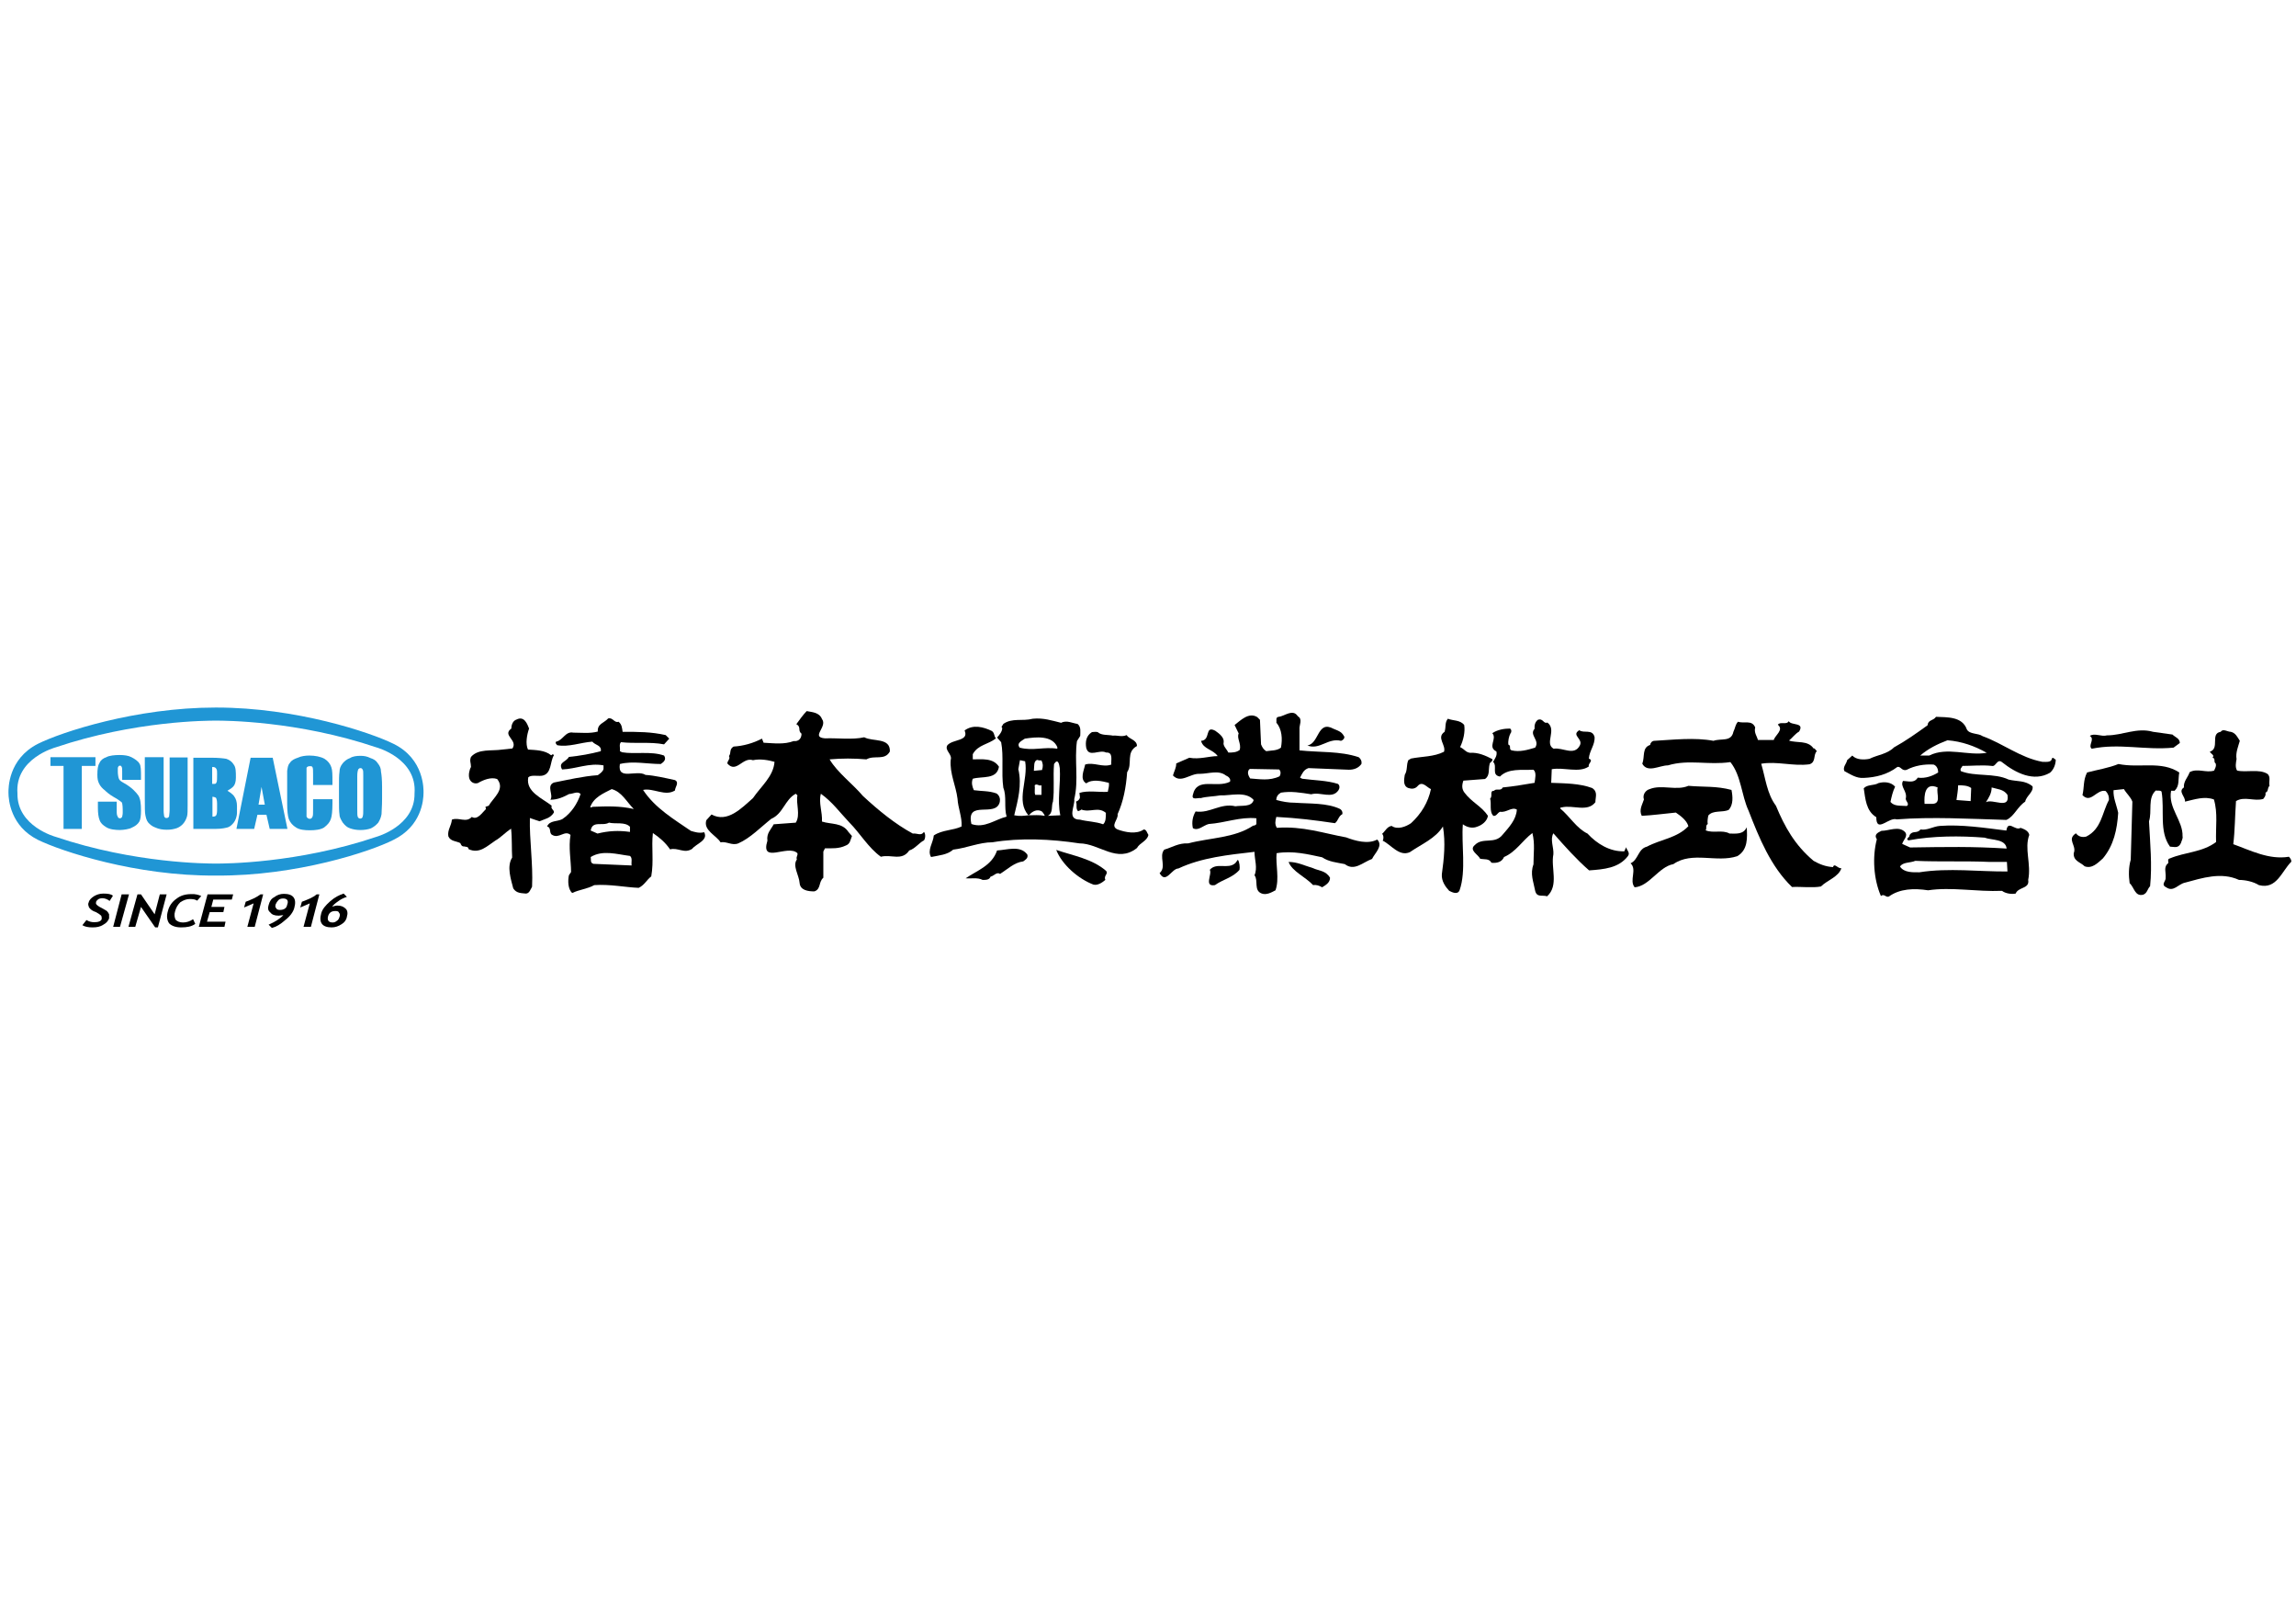 <?xml version="1.0" encoding="utf-8"?>
<!-- Generator: Adobe Illustrator 22.1.0, SVG Export Plug-In . SVG Version: 6.00 Build 0)  -->
<svg version="1.1" id="レイヤー_1" xmlns="http://www.w3.org/2000/svg" xmlns:xlink="http://www.w3.org/1999/xlink" x="0px"
	 y="0px" viewBox="0 0 841.9 595.3" style="enable-background:new 0 0 841.9 595.3;" xml:space="preserve">
<style type="text/css">
	.st0{fill:#2096D5;}
</style>
<path d="M334.7,305.6c-6.5-3.5-12.7-8.6-18.3-13.8c-3.7-4.4-9.4-8.6-12.2-13.4c4.5-0.4,8.9-0.4,13.5,0c2.9-1.7,6.7,0.6,8.6-2.9
	c0.2-5.2-6.3-3.5-9.4-5.2c-4.4,1-10,0.2-14.3,0.4c-5.6-0.4,1-4.2-1.2-7.1c-1-2.5-3.7-2.5-5.6-2.9c-1.3,1.3-2.7,3.3-3.8,4.8
	c1.9,1,0.4,2.3,1.9,3.5c0,1.7-1,2.9-2.9,2.7c-3.5,1.3-7.1,0.8-11,0.6l-0.6-1.5c-3.3,1.7-6.9,2.7-10.4,2.9c-1.7,1-0.8,2.3-1.7,3.5
	c0.6,1-0.6,1.7-0.6,2.7c3.3,3.8,5.6-2.5,9.4-1.2c2.7-0.6,5.8,0,7.9,0.6c-0.4,5.4-5,9-7.9,13.3c-4.2,3.7-9.4,9.2-15.2,6l-1.9,2.1
	c-1.2,3.7,3.7,5.6,5.2,8.1c2.3-0.4,4.2,1.3,6.5,0.4c4.4-1.9,8.3-6,12.1-9c4.4-1.9,5-7.1,9-9.2l0.6,0.6c-0.6,3.1,1.2,7.1-0.6,10
	l-8.1,0.6c-1,1.9-2.7,3.3-2.3,6c-2.7,8.8,7.5,1.2,11,4.6c0.2,1-0.6,1.3-0.2,2.3c-1.7,2.3,0.8,5.8,1,8.6c0.2,2.7,3.1,3.1,5.4,3.1
	c2.5-0.8,1.5-3.5,3.3-5v-9.6l0.6-1.2c2.6,0,5.1,0.2,7.6-1c1.7-0.6,1.7-2.1,2.3-3.5l-1.3-1.5c-2.3-3.5-6.3-2.7-9.7-3.8
	c0.2-3.5-1.3-6.9-0.4-10.2c4.3,3.1,6.8,6.7,10.5,10.6c3.8,3.8,6.9,9.2,11.5,12.5c3.8-1,7.7,1.7,10.4-2.3c2.1-0.6,3.7-2.9,5.4-3.7
	c0.6-0.8,0.6-2.5,0-3.1C337.7,306.6,336.4,305.4,334.7,305.6"/>
<path d="M458.4,285.4c-0.6-1-1.2-2.1-0.4-3.3l0.4-0.2l10.6,0.2c0.8,0.6,0.6,1.9,0.2,2.5C465.5,286.4,461.7,285.6,458.4,285.4
	 M493.6,307c-8.3-1.5-15.9-4.2-25.4-3.5c-0.8-1.3-0.6-2.5-0.2-4c7.7,0.4,14.2,1.2,21.5,2.3c1.3-1,1.2-2.5,2.7-3.3
	c0.2-0.8-0.2-1.5-0.8-1.9c-4.8-2.3-11.1-1.9-16.5-2.3c-2.5,0-4.6-0.4-6.9-1c0-1.2,0.6-2.1,1.7-2.7c3.7-0.6,7.3,0,11.1,0.6
	c3.5-1,7.7,1.9,10-1.5c0.4-0.6,0.6-1.7-0.2-2.3c-4-1.3-8.8-1.3-13.1-1.9l-0.8-0.4c0.8-1.5,1.3-2.9,3.1-3.5l14.8,0.6
	c1.9,0,3.5-0.6,4.6-2.1c0.2-1-0.2-1.9-1-2.5c-6.9-2.3-14.2-1.7-21.7-2.5v-7.7c-0.2-1.5,1.3-3.7-0.6-4.8c-1.9-2.9-4.8,0-7.1,0.2
	c-1.2,0.2-0.6,1.5-0.8,2.1c2.1,2.5,2.3,6,1.7,9.2c-1.5,1.2-3.7,1-5.4,1.3c-1-0.6-1.5-1.5-1.9-2.5l-0.4-9l-1-1
	c-3.1-1.9-6.1,1.2-8.3,2.9l1.5,3.1c-0.8,1.7,1,3.7,0.4,6c-1.2,1-2.7,1-4.2,1c-0.6-1.3-2.1-2.5-1.7-3.8c0.2-1.7-1.5-3.1-3.1-4.2
	c-4-2.1-1.5,3.5-5.2,3.7c0.8,3.1,4.4,3.1,6.1,5.6c-3.1,0-6.7,1.3-10.4,0.6l-4.8,2.1c0,1.7-0.8,2.9-1.2,4.4c2.9,3.1,6.3-0.8,9.8-0.6
	c3.3,0,6.9-1.5,9.6,0.6c1,0.4,1.9,1.3,1.5,2.3c-5,2.5-12.1-1.9-13.6,4.8c-0.6,2.1,1.9,1,2.9,1.2c2.1-0.6,5-0.6,7.1-1
	c3.5,0.2,9.4-1.7,12.3,1.7c-0.8,2.7-4.4,1.9-6.7,2.3c-5.4-1.3-9.4,2.7-14.6,1.9c-1,1.7-1.5,3.8-1,6.1c1.9,1.2,3.8-1,5.8-1.5
	c6-0.4,11.5-2.7,17.5-2.1v2.1c-0.2,0.4-0.8,0.6-1.2,0.6c-6.9,4.6-15.9,4.4-23.8,6.5c-3.5-0.2-6,1.5-8.8,2.3c-2.1,2.5,1,6.3-1.7,8.6
	c2.3,4.2,4.4-1.7,6.9-1.7c8.5-4,18.3-5,27.9-6.1c0,2.9,1.2,5.8,0,8.6c1.5,1.9-0.4,5.6,2.7,6.7c1.7,0.6,3.5-0.4,5-1.2
	c1.5-4.2,0-9.4,0.4-13.6c6-1,11.5,0.4,16.7,1.5c2.5,1.7,5.4,1.9,8.3,2.5c3.5,2.7,6.5-0.6,10-1.9c1-2.1,4.2-4.8,1.9-7.1
	C501.6,309.6,497,308.3,493.6,307z"/>
<path d="M707.4,277h-3.3c2.9-2.5,6.3-4.2,10-5.6c5.2,0.4,10,2.1,14.4,4.6C721.5,277.2,714,273.7,707.4,277 M722.8,288.9l-0.2,4.8
	l-5.2-0.4c0.2-1.7,0.6-3.5,0.6-5.4C719.4,287.9,721.5,287.9,722.8,288.9z M730.3,288.7c1.9,0.6,4.4,0.6,5.8,2.7
	c1,5.6-5.4,1.3-7.9,2.7C729.3,292.4,730.3,290.8,730.3,288.7z M708,294.7h-2.3c-0.2-2.9,0-8.1,4.8-6C709.9,291,712.2,295,708,294.7z
	 M752.4,278.1c-0.2,1.5-2.1,1.2-3.5,1.2c-8.1-1.5-14.4-6.7-21.9-9.4c-1.7-1.2-4.8-0.6-5.8-2.5c-1.7-4.8-7.3-4.4-11.3-4.6
	c-1,1.5-2.9,1-3.1,3.1c-4,2.9-8.1,5.8-12.3,8.1c-2.5,2.5-6,2.7-9,4.2c-2.1,0.4-4.8,0.4-6.3-1.2l-1.9,1.7c-0.2,1.3-1.7,2.5-1,4
	c2.3,1.2,4.4,2.7,7.1,2.5c4.4-0.2,8.6-1.2,12.3-4c1.3-0.4,1.7,1.7,3.5,1c2.9-1.5,6.3-2.1,9.8-1.9c1.2,0.4,1.7,1.7,1.7,2.9
	c-1.9,1.2-4.6,2.3-7.5,1.9c-1.3,2.1-3.3,1.3-5.4,1.2c-1.2,2.1,1.7,3.8,1,6.5c0,1,1.5,1.9,0.4,2.7c-2.3-0.2-4.6,0.2-6-1.5
	c0.4-1.9,0.8-3.7,1.7-5.6c-1.5-1.7-4-1.9-6.1-1.3c-1.7,1-4,0.4-5.4,1.9c0.6,3.8,0.8,8.3,4.6,10.6c0,6.1,4.6-0.2,7.5,0.8
	c12.9-1,26.7-0.2,40.2,0.2c2.9-1.3,4-4.8,6.9-6.7c0.4-2.1,3.1-3.5,2.7-5.6c-2.7-2.3-5.6-1.7-8.8-2.5c-5.2-2.5-12.3-1-17.5-3.1
	c-0.4-1,0.4-1.3,0.6-1.9c3.3,0,7.3-0.4,10.8,0c1.5,0.4,1.9-2.9,3.8-1.3c4.8,3.8,11.5,7.3,17.5,3.8c1.5-1.3,2.1-3.3,2.1-4.8
	C753.2,278.3,752.8,277.4,752.4,278.1z"/>
<path d="M384.2,299.1c2.1-1,1.2-3.7,1.9-5.2c0.6-4.6,0-9,0.4-13.8c1.5-2.3,1.9,0.2,2.1,1.5c0.4,5.6-1,11.9,0.2,17.3L384.2,299.1
	 M373.9,274.1c-1.3-1.7,0.8-2.5,1.9-3.3c4-0.6,10-1.3,11.9,3.1v0.6C382.9,273.7,378.7,275.4,373.9,274.1z M379.1,282.6
	c0.2-1.5-0.2-3.7,1.3-4c0.4,0.2,1,0.2,1.5,0.2c0.6,1.3,0.6,2.1,0.2,3.5L379.1,282.6z M379.4,287.9c0.8-0.8,1.5,0.4,2.5,0v3.5h-2.3
	C379.2,290.4,379.6,289.1,379.4,287.9z M377.3,298.9c0,0.2,0,0.2-0.2,0.2c0,0,0,0,0-0.2c-1.7,0.2-3.3,0.4-5.2,0
	c1.3-5.4,2.9-11.1,1.5-16.9l0.6-3.3l1.9,0.4c1.2,6.9-3.5,14.4,1.2,19.8H377.3c1.2-1.5,2.9-2.3,4.6-1.5c0.4,0.2,1.2,1.5,1.2,1.7
	C381,298.7,379.2,298.9,377.3,298.9z M419.4,304.1c-2.7,1.9-6.9,1-9.6,0c-2.9-1.3,0.4-3.7,0-5.6c2.1-4.6,3.1-9.8,3.5-15.4
	c2.1-3.1-0.6-7.3,3.6-9.6c0-2.3-2.9-2.5-3.8-4c-1.7,0.8-3.5,0-5,0.2c-1.9-0.4-4.2,0-5.6-1.3c-1-0.2-1.3,0-2.1,0
	c-2.1,1.3-2.5,3.5-2.1,5.8c1,3.7,4.8,0.4,7.3,1.7c2.7-0.2,1.7,2.9,1.9,4.4c-3.1,1.2-6.5-1-9.6,0c-0.4,2.1-2.1,5.4,0.4,6.9
	c2.3-1.7,5.8-0.8,8.3-0.2c0.2,1.2-0.2,2.1-0.4,3.3c-3.3,0.2-7.3-0.6-10.4,0.4l0.2,1.7c-0.2,0.8-0.8,1.3-1.5,1.5
	c0.6,1-0.2,2.5,0.8,3.5c0.4-0.2,0.8-0.2,1.2-0.6c3.3,1.2,6.1-1.2,9,1.2c0,1.7,0,3.3-1,4.2c-2.7-1-5.8-1-8.5-1.7
	c-5,0-1.7-5.2-2.1-7.5c1.7-6.9,0-14.2,1-21.3l1.2-1.9c0-1.5,0.4-3.3-1-4.4c-1.7-0.2-4-1.5-6-0.4c-3.3-0.8-6.5-1.9-10.4-1.5
	c-3.8,1-7.5-0.4-10.8,1.9c-0.2,0.6-1,1-0.4,1.5c0,1.3-1,2.5-1.9,3.5l1.5,1.7c1,5.2,0,11.1,0.8,16.7c1.3,3.3,0.2,7.1,1.2,10.6
	c-4.2,1-8.1,4.4-12.9,2.7c-2.1-9.2,9-2.1,10.4-8.1c0.2-1,0-2.3-1.2-3.1c-2.7-1-5.4-0.8-8.3-1.2c-0.6-1.3-1-2.7-0.4-4.2
	c3.5-1,8.8,0.4,9.6-4.4c-2.1-3.3-6.3-2.7-9.6-2.7v-1.9c1.9-3.5,5.6-3.5,8.5-5.8c-0.8-0.8-0.4-1.9-1.5-2.7c-3.1-1.5-6.9-2.5-10-0.2
	c1.7,4-4.2,3.1-6.3,5.4c-1.2,1.9,1.9,3.3,1.2,5.4c-0.4,5,1.9,9.4,2.5,14.2c0.2,3.5,1.7,6.7,1.5,10.2c-3.1,1.5-7.1,1.2-10.2,3.3
	c-0.2,2.7-2.5,5.4-1,7.9c2.9-0.6,6-0.8,8.1-2.7c5-0.6,9.6-2.7,14.4-2.7c10.2-1.7,21.5-1.2,31.9,0.4c7.3,0,13.8,7.5,21.1,1.7
	c1-1.9,3.7-2.5,4.2-4.8C420.6,305.4,420.4,304.1,419.4,304.1z"/>
<path d="M217.2,295.8c0,0.2-0.6,0.2-0.8,0.2c1.2-3.7,5-5.2,7.9-6.7c3.7,1,5.4,4.6,8.1,7.3C227.2,295.4,222.4,295.6,217.2,295.8
	 M216.6,304.5c0.6-3.8,4.4-1.5,6.7-2.9c2.5,0.6,5.8-0.4,7.7,1.5v1.9c-4.2-0.6-7.9-0.4-11.9,0.6L216.6,304.5z M231.6,317.3l-14-0.6
	c-1.3-0.4-0.8-1.5-1-2.5c4.4-2.7,9.6-1,14.4-0.4C232,314.6,231.4,316,231.6,317.3z M253.3,304.6c-6.1-4.2-13.1-8.3-17.5-15
	c3.8-0.8,8.1,2.5,11.7,0.2c0-1.2,1.7-2.9,0-3.8c-3.7-0.8-7.5-1.7-10.8-1.9c-3.3-2.1-10.4,2.3-9.4-4c4.8-1.2,10,0,15,0
	c1.2-0.8,2.1-1.7,1.2-3.1c-4.8-1.7-10.6-0.4-15.4-1.2l-0.8-0.4c0.2-1.2-0.4-2.5,0.4-3.3c5.2,0.6,10.8-0.2,15.8,0.8l1.9-2.1l-1.3-1.3
	c-5.4-1.2-10-1.2-15.8-1.2c-0.2-1.2-0.2-2.7-1.5-3.7c-1.5,0.6-2.1-1.7-3.8-1.2c-1.5,1.7-4,1.9-3.8,4.8c-2.9,0.8-6.1,0.4-9,0.4
	c-2.9-0.6-3.8,2.9-6.3,3.3c-0.4,0.6,0.2,1,0.4,1.3c4.2,0.8,8.6-1,12.9-1.3c1,1.3,3.5,1.3,3.1,3.5c-3.7,1-7.7,1.7-11.7,2.1
	c-1,1.9-4,1.9-2.5,4.6c5.2-0.2,9.8-2.5,15.2-1.5v1.3c-0.2,1-1.3,1.7-2.1,2.3c-5.6,0.4-11,1.7-16.1,2.7c-2.9,1.2,0,4.6-1.3,6.3
	c2.7,0,4.8-1,6.9-2.1c1.3,0,3.1-1.2,4.2,0c-1.2,3.5-3.3,6.9-6.7,9.2c-1.9,1-4.6,0.4-5.6,2.7c1.7,0.4,0.6,2.5,1.9,3.1
	c2.5,1.5,4.6-1.9,6.7,0c-0.8,4.6,0.2,9.4,0.2,13.6l-0.8,1.2c-0.4,1.9-0.4,5,1.2,6.5c2.7-1.3,5.6-1.5,8.1-2.9
	c5.8-0.4,11.3,0.8,16.3,1c2.1-1,2.9-2.9,4.6-4.2c1-5.6,0-10.6,0.6-15.9c2.5,1.7,4.6,3.5,6.3,6c2.9-0.8,5.2,1.7,8.1-0.2
	c1.5-1.9,6-3.1,4.4-6.1C256.4,305.6,254.6,305,253.3,304.6z"/>
<path d="M541.6,303.1c1.9-0.6,3.7-2.1,4-4c-2.3-3.5-6-5-8.6-8.5c-1-1.3-1-2.7-0.4-4.4l7.9-0.6c1.9-1.2,1.2-3.5,1.7-5.4
	c0-0.8,1.3-1,1-1.9c-2.5-1.3-5.2-2.5-8.1-2.3c-1.7-0.2-1.9-1.2-3.7-2.1c1.2-2.5,1.9-5.6,1.5-8.1c-1.5-1.9-4-1.5-6-2.3
	c-1.2,1.5-0.6,2.9-1.2,4.8c-3.1,2.1,0.6,4.8-0.2,7.3c-3.7,1.9-8.1,1.7-12.1,2.5l-1,0.6c-0.8,1.9-0.2,3.5-1.3,5.4
	c-0.2,1.5-0.8,4,1.3,4.8c1.2,0.4,2.5,0.4,3.5-0.8c1.7-1.9,3.3,0.6,4.8,1.2c-1,4.8-3.5,9-7.3,12.5c-1.9,1.3-5,2.5-7.1,1
	c-1.7,0.2-2.5,2.1-3.5,2.9c0.6,0.6,0.6,1.9,0.2,2.5c3.1,1.5,6.1,6,10,4.2c4.2-2.9,9.4-5,12.1-9.4c1,6,0.4,11.7-0.4,17.5
	c-0.2,2.5,1.3,4.6,2.7,6.1c1.2,0.6,3.1,1.5,3.8-0.2c2.5-7.1,0.6-16.9,1.2-24.2C538.2,303.5,540.1,303.7,541.6,303.1"/>
<path d="M203.1,297.9c0.2-1-1.3-1.3-0.8-2.5c-3.3-2.7-9.6-5-8.6-10.4c1-1,3.3-0.4,5-0.6c3.7-0.6,2.9-5.2,4.4-7.5c-0.4-0.8-0.8,0-1,0
	c-2.3-1.9-5.6-1.9-8.5-2.1c-1-2.1-0.4-5.4,0.4-7.7c-0.6-1.5-1.7-4.8-4.6-3.3c-1.3,0.4-1.9,1.9-1.9,3.3c-3.5,2.5,2.5,4.2,0.4,7.3
	l-3.7,0.4c-4,0.6-8.8-0.4-11.5,2.7c-0.6,1.5,0,2.1,0,3.7c-0.6,1-1,2.9-0.6,4.2c0.4,1.3,1.7,2.1,3.1,1.7c2.1-1.2,4.8-2.3,7.1-1.5
	c3.1,3.8-1.5,6.9-3.1,9.8l-1.2,0.4l0.2,0.8c-1.3,1.2-3.1,4.2-5.2,2.9c-2.1,2.3-4.8,0-7.3,1c-0.2,2.3-1.7,3.8-1.3,6.1
	c0.8,1.9,2.9,1.7,4.4,2.5c0.2,0.6,0.6,1.3,1.3,1.2c0.6,0.2,1.7,0,1.7,1c4,1.9,6.9-1.2,9.8-3.1c2.1-1.2,3.8-3.1,5.8-4.4
	c0.4,3.5,0.2,7.5,0.4,10.6c-2.1,3.3-0.4,8.1,0.4,11.3c1.2,1.9,3.1,1.7,4.6,1.9c1.3,0,1.7-1.5,2.3-2.5c0.4-8.5-1-17.1-0.8-25.2
	l3.5,1.2C199.9,300.2,201.8,300,203.1,297.9"/>
<path d="M595.6,312.1c-5.2,0.2-10-2.7-13.5-6.5c-4-1.9-6.5-6.3-10-9.2c0-0.4,0.4-0.4,0.6-0.4c4-1,9.4,1.9,12.3-1.9
	c0-1.9,1-3.8-1.2-5.2c-4.6-1.7-9.8-1.7-15-1.9l0.2-5c4.6-0.8,10,1.5,13.6-1c-0.4-1.2,1.9-2.1,0-2.9c0.2-2.9,2.3-5,2.1-7.9
	c-0.8-3.1-4-1.2-5.6-2.5c-3.1,1.9,1.5,3.1,0.2,5.6c-2.1,4-6.3,0.6-9.6,1.2c-3.5-1.9,1.3-6.9-2.3-9.6c-1.5,0.6-1.5-1.7-3.5-1
	c-1,0.8-1.3,1.9-1.2,3.3c-2.1,2.3,2.1,4.2,0.2,6.9c-2.7,0.8-5.6,1.7-8.6,1c-1.2-0.4,0-1.7-1.2-2.1c-0.2-1.3,0.2-3.1,0.8-4.2
	c0.4-0.4,0.4-1.3-0.2-1.7c-2.1,0-4.6,0.4-6.5,1.7c1.9,2.1-1.9,5,1.5,6.7c0.4,1.5-0.6,2.7-1.2,3.8c1.7,1.7-0.8,4.8,2.5,5.4
	c3.1-3.1,7.9-2.3,12.3-2.5c1.2,1,0.6,3.3,0.4,4.8c-3.8,0.6-7.5,1.3-11.7,1.7c-0.6,1.5-2.5,0.2-3.1,1.2c-1.9,0-0.4,1.9-1.5,2.9
	c0.6,1.7-0.4,4.8,1.2,6.3c1.2,0.2,1.5-1.2,2.5-1.5c2.3,0.4,4.2-1.9,6.1-0.8c-0.2,3.7-2.9,6.5-5.2,9.2c-2.9,3.7-7.3,0.8-10.2,3.8
	c-2.3,1.9,1.3,3.5,1.9,5c1.5,0.4,3.3-0.2,4.2,1.5c1.9,0.2,3.8-0.2,4.6-2.1c4.4-1.9,6.7-6,10.4-8.8c1,4,0.4,7.5,0.4,11.5
	c-1.3,3.5,0,6.3,0.6,9.6c0.6,2.7,2.7,1.5,4.4,2.1c4.4-4,1.3-10.4,2.3-15.4c0.2-2.5-1.3-5.4,0-7.7c4.2,4.8,8.5,9.6,13.1,13.6
	c5.4-0.4,10.8-0.8,14.2-5.2c1-1.3-0.4-2.1-0.6-3.3L595.6,312.1"/>
<path d="M672.1,317.9c-2.7-0.2-4.8-1-7.1-2.3c-6.9-5.8-10.6-12.5-13.8-20.2c-3.3-4.4-3.8-10-5.4-15.4c5.8-1,11.7,1,17.7,0.2
	c2.5-0.8,1.3-3.5,2.7-4.8c-0.4-0.4-0.8-1.2-1.2-1c-2.1-3.1-6.2-1.9-9-2.9c1.2-1,2.3-2.5,3.7-3.3c2.1-3.5-2.9-2.1-3.8-3.8
	c-0.8,1.5-3.1,0-4,1.3c2.3,1.9-1,3.8-1.5,5.6h-5.8c-0.4-1.5-1.5-2.7-1-4.6c-1.2-2.9-4-1.3-6.3-2.1c-1,1-1,2.3-1.7,3.7
	c-0.8,3.8-4.4,2.3-7.3,3.3c-6.9-1.3-14.6-0.4-21.7,0c-0.8,0-1.5,0.8-1.5,1.5c-3.1,1-1.9,4.2-2.9,6.9c1.9,3.5,6.3,0.6,9.4,0.6
	c7.7-2.3,14.8,0,22.9-1.2c4,5,4,12.1,6.7,17.9c3.8,9.8,8.1,20.4,15.9,27.9c3.3-0.2,7.5,0.4,10.6-0.2c2.3-2.3,6.5-3.5,7.5-6.7
	C673.8,318.5,672.7,316.2,672.1,317.9"/>
<path d="M491.7,271.6c0.8-0.2,1.7-1.2,1-1.9c-0.8-1.5-2.3-1.9-3.7-2.5c-6-3.3-5.2,5.4-9.6,6.1C483.8,275.1,487,270.4,491.7,271.6"/>
<path d="M839.3,314.1c-7.3,1.2-14-2.3-20.4-4.6c0.6-4.8,0.6-10.2,1-15.8c3.1-1.9,6.7,0.2,10-0.8c0.6-0.8,1-1.3,0.8-2.3
	c1.2-0.4,0.6-1.7,1.5-2.5c-0.4-1.3,0.6-3.3-0.8-4.4c-3.1-1.9-7.7-0.4-11.1-1.2c-0.8-1.2-0.4-3.1-0.2-4.2c-0.4-2.3,0.6-4.6,1.2-6.7
	c-0.8-1.2-1.5-2.9-3.3-3.3c-1.2,0-2.9-1.3-3.7,0c-4,0.6-0.2,6.1-4,7.3c0.4,0.8,1.9,1.3,1,2.1c1.3,0.6,0.2,1.5,1.2,2.3
	c0.2,1-0.2,1.5-0.6,2.5c-2.9,1-6.1-1-9,0.6c-0.6,1.9-2.3,3.3-2.1,5.6c-2.3,1.5,0.6,3.3,0.4,5.2c3.5-0.8,7.1-2.1,10.6-0.8
	c1.5,5,0.6,10,0.8,15.6c-5,3.8-11.5,3.7-16.9,6c-1,0.2-0.6,1-0.6,1.7c-1.9,1.5-0.8,3.3-1,5.4c0.2,1.2-1.9,2.5,0.2,3.5
	c2.7,1.9,4.4-1.2,6.9-1.7c6.3-1.7,13.3-4,19.8-1c2.3,0,5.2,0.6,7.3,1.9c6.5,1.7,8.3-5,11.9-8.6C840.2,315.2,839.8,314.6,839.3,314.1
	"/>
<path d="M767,274.5c10.2-2.1,19.4,0.6,30-0.4l2.3-1.7c0-1.7-1.7-2.1-2.7-3.1l-7.1-1c-6-1.7-11.1,1.3-16.9,1.3
	c-2.1,0.6-4.6-1-6.3,0.2C768.3,271,765.5,273.3,767,274.5"/>
<path d="M799.7,309.1c0.2-0.8,0.8-1.7,0.6-2.5c0.2-5.8-5.4-10.4-4.2-16.7h1.3c1.9-1.9,1.2-4,1.7-6.7c-6.7-4.4-14.4-1.5-22.3-3.1
	c-3.7,1.5-7.7,2.1-11.5,3.1c-1.5,2.9-1,5.4-1.7,8.3c3.1,3.3,5.2-2.3,8.5-1.5c0.8,0.8,1.3,1.9,1.2,3.3c-2.5,4.6-2.7,10.6-8.3,13.4
	c-1.5,0.4-2.9,0-3.8-1.2c-3.5,2.3,0.4,4.4-0.8,7.3c-0.2,2.9,2.5,3.3,4,4.8c2.7,1,4.8-1.2,6.7-2.9c4-4.8,5.2-10.6,5.6-16.7
	c-0.6-2.9-1.9-5.6-1.7-8.3l3.8-0.4c1,1.7,2.5,2.9,3.1,4.6l-0.6,21.3c-0.8,2.7-0.8,5.8-0.4,8.6c1.7,1.5,1.9,5,5,4.2
	c1.5-0.6,1.5-2.1,2.5-3.1c0.8-7.7,0-15.9-0.4-23.8c1.2-3.7-0.6-8.5,2.5-11.3c0.6,0.2,1.5-0.2,2.1,0.4c1.2,6.7-1,14.6,3.1,20.2
	C797.2,310.4,798.7,311.2,799.7,309.1"/>
<path d="M634.2,305.6c-2.7-1.5-6,0-8.8-1.2c0.6-0.6-0.2-1.7,0.8-2.3c-0.2-0.8,0-2.1,0.2-3.1c1.7-2.1,5.2-1,7.5-2.1
	c1.7-1.9,1.5-4.8,1-7.3c-5.6-1.5-10-1-15.8-1.5c-4.4,1.9-9.8-0.6-14.2,1.2c-1.5,0.4-2.7,2.1-2.1,3.8c-0.6,1.9-1.9,3.8-0.8,6
	c4-0.2,8.3-0.8,12.5-1.2c1.9,1.3,4,2.9,4.6,5c-4.2,4.4-10.2,4.8-15.2,7.5c-3.3,0.8-3.1,4.8-6,6.1c2.5,2.3-0.6,6.3,1.5,8.8
	c5.4-0.4,8.8-7.5,14.2-8.5c6.9-4.8,15.8-0.4,23.4-2.9c4-2.3,3.7-6.9,3.5-10.6C639.2,306,636.7,305.6,634.2,305.6"/>
<path d="M703.8,319.8c-2.3,0-5.6,0.2-7.1-2.1c1-1.7,3.8-1.3,5.6-2.1c9,0.4,18.6,0,27.3,0.4h6.3l0.2,3.5
	C725.9,319.6,714.5,318.1,703.8,319.8 M740.9,303.5c-1.9,1.3-4.6-3.1-5.2,1c-8.1-1-16.5-2.3-24.4-1.7c-2.5,0.2-4.6,1.7-7.1,1.3
	c-1.3,1.7-2.9,0.2-4,2.1c0.2,0.8-1.7,1.3-0.4,1.9c9-1.7,19-1.7,27.9-1c2.7,1,7.7,0.4,8.1,4c-12.7-0.8-22.1-0.6-35.4-0.4l-2.9-1.3
	c0.4-1.5,2.3-2.9,1-4.4c-2.3-2.3-5.8-0.4-8.6-0.4c-1.2,0.6-2.9,1.3-1.7,3.1c-1.7,6.5-1.2,14.6,1.5,20.8c1.2-1,1.7,0.6,2.9,0.2
	c4-2.9,9.2-3.1,14.4-2.3c8.6-1.3,17.9,0.6,27.1,0.2c1.3,1,3.5,1.3,5,1c1-2.5,5.2-1.7,4.6-5c1.2-5.8-1.5-11.5,0.4-16.5
	C743.8,304.5,742,303.9,740.9,303.5z"/>
<path d="M365.6,311.8c-1.9,5.6-7.3,7.3-11.5,10.2c1.7,0.2,4.4-0.4,6.2,0.6c1.2,0,2.5,0,2.9-1.2c1.2-0.2,2.3-1.9,3.5-1
	c2.7-1.7,5.2-4.2,8.5-4.6c0.8-0.6,1.9-1.2,1.5-2.5C374.1,309.8,369.3,311.6,365.6,311.8"/>
<path d="M405.6,319.3c-5-4.4-12.1-5.6-18.3-7.7c2.1,5.4,8.1,10.6,13.6,12.7c1.5,0.4,3.1-0.6,4.4-1.7
	C404.6,321,406.5,320.4,405.6,319.3"/>
<path d="M453,316.4c-2.7,2.5-6.9-0.4-9.4,2.5c1,1.5-2.3,6.3,1.9,5.6c2.9-2.1,6.5-2.7,9-5.6c0.2-1,0-2.9-0.6-3.7L453,316.4"/>
<path d="M481.5,318.3c-3.3-1-5.8-2.3-9-2.3c1.3,3.5,6.1,5.4,9,8.5c1.2-0.2,2.3,0.2,3.3,0.8c1.3-0.8,2.9-1.7,2.9-3.5
	C486.1,319.1,483.6,319.3,481.5,318.3"/>
<g>
	<path d="M30.2,339.2l1.5-1.9c1,0.6,1.9,0.8,2.9,0.8c1.5,0,2.5-0.4,2.7-1.2c0-0.4,0-0.8-0.2-1.2c-0.4-0.4-1-0.8-1.9-1.3
		c-1.2-0.4-1.7-0.8-2.1-1.2c-0.2-0.2-0.6-0.6-0.6-1c-0.2-0.4-0.2-1,0-1.3c0.2-1,1-1.7,1.9-2.3c1-0.6,2.1-1,3.5-1
		c1.7,0,2.9,0.2,3.5,0.8l-1.2,1.9c-0.8-0.6-1.7-1-2.7-1c-0.6,0-1.2,0.2-1.5,0.4c-0.4,0.4-0.8,0.6-0.8,1.2c-0.2,0.6,0.6,1.3,2.3,2.1
		c0.8,0.4,1.3,0.8,1.7,1c0.4,0.4,0.6,0.8,0.8,1.2c0,0.6,0,1,0,1.5c-0.4,1-1,1.7-2.1,2.3c-1.2,0.8-2.5,1-4,1
		C32.5,340,31.2,339.8,30.2,339.2"/>
	<polyline points="44,339.8 41.5,339.8 44.6,327.9 47.3,327.9 44,339.8 	"/>
	<polyline points="57.9,340 56.9,340 51.7,332.5 49.6,339.8 47.1,339.8 50.4,327.9 51.7,327.9 56.7,335.2 58.6,327.9 61.1,327.9 
		57.9,340 	"/>
	<path d="M73.8,328.5l-1.5,1.7c-0.6-0.4-1.3-0.6-2.7-0.6c-1.2,0-2.3,0.4-3.5,1.2c-1,1-1.5,1.9-1.9,3.3c-0.4,1.2-0.2,2.3,0.2,3.1
		c0.6,0.6,1.5,1,2.7,1c1.3,0,2.5-0.4,3.7-1.2l0.8,1.7c-1.3,1-3.1,1.3-5.2,1.3c-2.1,0-3.5-0.6-4.4-1.5c-0.8-1.2-1-2.7-0.4-4.6
		c0.4-1.7,1.5-3.3,3.1-4.4c1.5-1.2,3.3-1.7,5.4-1.7C71.7,327.7,72.9,328.1,73.8,328.5"/>
	<polyline points="85,329.8 78.2,329.8 77.5,332.5 82.3,332.5 81.9,334.4 76.9,334.4 75.9,337.9 82.7,337.9 82.3,339.8 72.9,339.8 
		76.1,327.9 85.5,327.9 85,329.8 	"/>
	<path d="M93.4,339.8h-2.7l2.3-8.6l-3.5,1.5l0.6-2.1c2.1-0.8,3.8-1.5,5.4-2.7h1L93.4,339.8"/>
	<path d="M104.6,337.3c1.7-1.3,2.9-2.9,3.3-4.4c1-3.5-0.4-5.2-3.8-5.2c-1.3,0-2.5,0.4-3.5,1.2c-1.2,0.6-1.7,1.5-2.1,2.9
		c-0.4,1.2-0.2,2.1,0.6,2.7c0.6,0.8,1.5,1.2,3.1,1.2c0.6,0,1.2-0.2,1.7-0.2c-1.2,1.3-3.1,2.5-5.4,3.5l1.2,1.2
		C101.3,339.8,102.8,338.9,104.6,337.3 M102.1,330c0.4-0.4,1-0.6,1.7-0.6c1.5,0,2.1,0.8,1.5,2.3c-0.2,1.3-1.2,1.9-2.7,1.9
		c-0.6,0-1.2-0.2-1.3-0.6c-0.4-0.4-0.4-0.8-0.2-1.5C101.3,331,101.7,330.4,102.1,330z"/>
	<path d="M114,339.8h-2.7l2.3-8.6l-3.5,1.5l0.6-2.1c2.1-0.8,4-1.5,5.4-2.7h1L114,339.8"/>
	<path d="M121.1,330.4c-1.7,1.5-2.9,2.9-3.3,4.4c-1,3.5,0.4,5.2,3.8,5.2c1.3,0,2.5-0.4,3.7-1.2c1-0.6,1.7-1.5,1.9-2.7
		c0.4-1.3,0.2-2.3-0.4-2.9c-0.8-0.8-1.7-1.2-3.1-1.2c-0.6,0-1.2,0.2-1.9,0.4c0.4-0.6,1.2-1.3,2.1-1.9c1-0.8,2.1-1.3,3.3-1.7
		l-1.2-1.2C124.5,328.1,122.8,328.9,121.1,330.4 M123,334c0.8,0,1.2,0.2,1.3,0.6c0.4,0.4,0.4,1,0.2,1.5c-0.2,0.6-0.4,1.2-1,1.5
		c-0.4,0.4-1,0.6-1.5,0.6c-1.5,0-2.1-0.8-1.7-2.3C120.7,334.6,121.5,334,123,334z"/>
	<path class="st0" d="M138,306.8c-29,9.8-55.9,9.8-58.6,9.8H79c-2.7,0-29.6,0-58.6-9.8c0,0-14.2-3.8-14-15.9
		c-1-12.9,14-16.9,14-16.9c29-9.8,55.9-9.8,58.6-9.8h0.4c2.7,0,29.6,0,58.6,9.8c0,0,15,4,14,16.9C152.2,302.9,138,306.8,138,306.8
		 M155.3,290.6c0-1,0.4-12.3-11-17.9c-8.5-4.2-35.7-13.3-64.9-13.3c-0.2,0-0.2,0-0.2,0s0,0-0.2,0c-29.2,0-56.5,9-65.1,13.3
		c-11,5.6-10.8,16.5-10.8,17.9c0,2.7,0.8,12.3,10.8,17.3c8.6,4.2,35.9,13.3,65.1,13.1c0.2,0,0.2,0,0.2,0s0,0,0.2,0
		c29.2,0.2,56.5-8.8,64.9-13.1C154.5,302.9,155.3,293.5,155.3,290.6z"/>
	<polyline class="st0" points="18.5,277.6 35,277.6 35,280.8 30,280.8 30,303.9 23.3,303.9 23.3,280.8 18.5,280.8 18.5,277.6 	"/>
	<path class="st0" d="M51.7,284.7v1.2h-6.9v-3.1c0-0.8,0-1.3-0.2-1.7c-0.2-0.2-0.2-0.4-0.6-0.4c-0.4,0-0.6,0.2-0.8,0.8
		c0,0,0,0.8,0,1.5c0,0.8,0.2,2.1,0.4,2.5c0.2,0.6,0.8,1,1.7,1.5c3.1,1.7,4.6,3.5,5.4,4.6c0.8,1.2,1,3.1,1,5.6c0,1.9-0.2,3.3-0.6,4
		c-0.6,1-1.5,1.7-2.9,2.3c-0.6,0.4-2.9,0.8-4.2,0.8c-1.7,0-3.7-0.2-5-1c-1.3-0.8-2.1-1.5-2.5-2.7c-0.4-1-0.6-2.5-0.6-4.4v-2.3h6.9
		v3.8c0,1,0.2,1.5,0.4,1.7c0,0.4,0.4,0.6,0.8,0.6c0.6,0,0.8-0.6,0.8-0.6c0.2-1,0.2-1,0.2-1.5c0-1.5,0-3.3-0.4-3.8
		c-0.6-0.4-1.2-1-2.9-1.9c-1.7-1-2.7-1.9-3.3-2.5c-0.6-0.4-1.7-1.5-2.1-2.5c-0.4-0.8-0.6-1.7-0.6-3.1c0-2.1,0.2-3.5,0.8-4.4
		c0.4-1,1.3-1.7,2.5-2.1c1-0.6,3.1-0.8,4.8-0.8c1.7,0,3.3,0.2,4.4,0.8c1.2,0.6,2.5,1.5,2.9,2.3C51.7,280.6,51.7,282.6,51.7,284.7"/>
	<path class="st0" d="M62.1,277.7h6.7v17.5c0,1.9,0,3.3-0.2,4c-0.2,0.8-0.6,1.7-1.2,2.5c-0.6,0.8-1.5,1.5-2.5,1.9
		c-1.2,0.4-2.3,0.6-3.7,0.6c-1.5,0-2.9-0.2-4.2-0.8c-1.2-0.4-2.1-1.2-2.7-1.9c-0.6-0.8-0.8-1.7-1-2.7c-0.2-0.8-0.2-2.9-0.2-5.8
		v-15.4H60v19.6c0,1.2,0.2,1.7,0.2,2.1c0.2,0.4,0.4,0.6,0.8,0.6c0.6,0,0.8-0.2,1-0.6c0-0.4,0.2-1.2,0.2-2.5V277.7"/>
	<path class="st0" d="M79.2,292.5c0.2,0.4,0.4,1,0.4,2.1v2.5c0,1-0.2,1.7-0.4,1.9c-0.2,0.2-0.4,0.4-1.3,0.4v-7.3
		C78.8,292.2,79,292.4,79.2,292.5 M78.8,303.9c2.7,0,4-0.4,4.8-0.6c1-0.4,1.5-1,2.1-1.7c0.6-0.8,1.2-2.1,1.2-3.8v-2.3
		c0-1.5-0.4-2.7-1-3.5c-0.6-1-2.5-2.1-2.5-2.1s1.7-1,2.1-1.5c0.6-0.6,1-1.7,1-3.3c0-2.1,0-3.8-0.8-4.8c-0.6-1-1.5-1.7-2.7-2.1
		c-1-0.2-3.1-0.4-5.4-0.4h-6.7v26.1H78.8z M78.8,281.4c0.2,0,0.4,0.2,0.6,0.6c0.2,0.4,0.2,1,0.2,1.7c0,1.5,0,2.9-0.2,3.1
		c-0.2,0.4-0.2,0.6-1,0.6c-0.2,0-0.4,0-0.6,0v-6.2C78.4,281.2,78.6,281.2,78.8,281.4z"/>
	<path class="st0" d="M86.7,303.9h6.5l1.2-5.2h3.3l1.2,5.2h6.5l-5.4-26.1h-8.1L86.7,303.9 M95.9,288.5l1.2,6.5h-2.3L95.9,288.5z"/>
	<path class="st0" d="M121.9,286.6v1.2h-7.1v-4c0-1.3,0-2.1-0.2-2.5c-0.2-0.4-0.4-0.4-1-0.4c-0.6,0-1,0.2-1.2,0.6v17.9
		c0.2,0.4,0.6,0.8,1.2,0.8c0.6,0,0.8-0.4,1-0.8c0.2-0.4,0.2-1.2,0.2-2.7v-3.7h7.1v1.5c0,2.7-0.2,4.8-0.6,5.8
		c-0.4,1.2-1.2,2.1-2.5,3.1c-1.3,0.8-3.3,1-5.2,1c-1.9,0-3.8-0.2-5-1c-1.3-0.8-2.1-1.7-2.7-3.1c-0.4-1.2-0.6-3.1-0.6-5.8v-11.9
		c0.2-1,0.2-2.1,1-2.9c0.6-1,1.7-1.5,2.9-1.9c1.2-0.6,2.9-0.8,4.2-0.8c2.1,0,4.2,0.4,5.6,1.2c1.3,0.8,2.1,1.9,2.5,3.1
		C121.9,282.4,121.9,284.1,121.9,286.6"/>
	<path class="st0" d="M139.7,282.9c0-1.2-0.4-2.1-1.2-3.1c-0.6-1-1.5-1.5-2.7-1.9c-1.2-0.6-2.3-0.8-3.6-0.8c-1.5,0-2.9,0.2-3.8,0.8
		c-1.2,0.4-2.1,1.2-2.7,1.9c-0.8,1-1.2,1.9-1.2,3.1c-0.2,1.2-0.2,3.1-0.2,5.6v4.4c0,2.7,0,4.6,0.2,5.8c0,1,0.6,1.9,1.2,2.9
		c0.8,1,1.5,1.7,2.7,2.1c1.2,0.4,2.3,0.6,3.8,0.6c1.3,0,2.7-0.2,3.8-0.6c1.2-0.6,1.9-1.2,2.7-2.1c0.6-1,1-1.9,1.2-3.1
		c0-1,0.2-2.9,0.2-5.6v-4.4C140.1,285.8,139.9,283.9,139.7,282.9 M133,299.3c0,0.4-0.4,0.8-0.8,0.8c-0.6,0-0.8-0.2-1-0.6
		c-0.2-0.4-0.2-1.3-0.2-2.9v-12.1c0-1.3,0.2-2.1,0.4-2.5c0.2-0.2,0.4-0.4,0.8-0.4c0.4,0,0.6,0.2,0.8,0.6c0.2,0.2,0.2,1,0.2,2.3v11.9
		C133.2,297.9,133.2,298.9,133,299.3z"/>
</g>
</svg>
